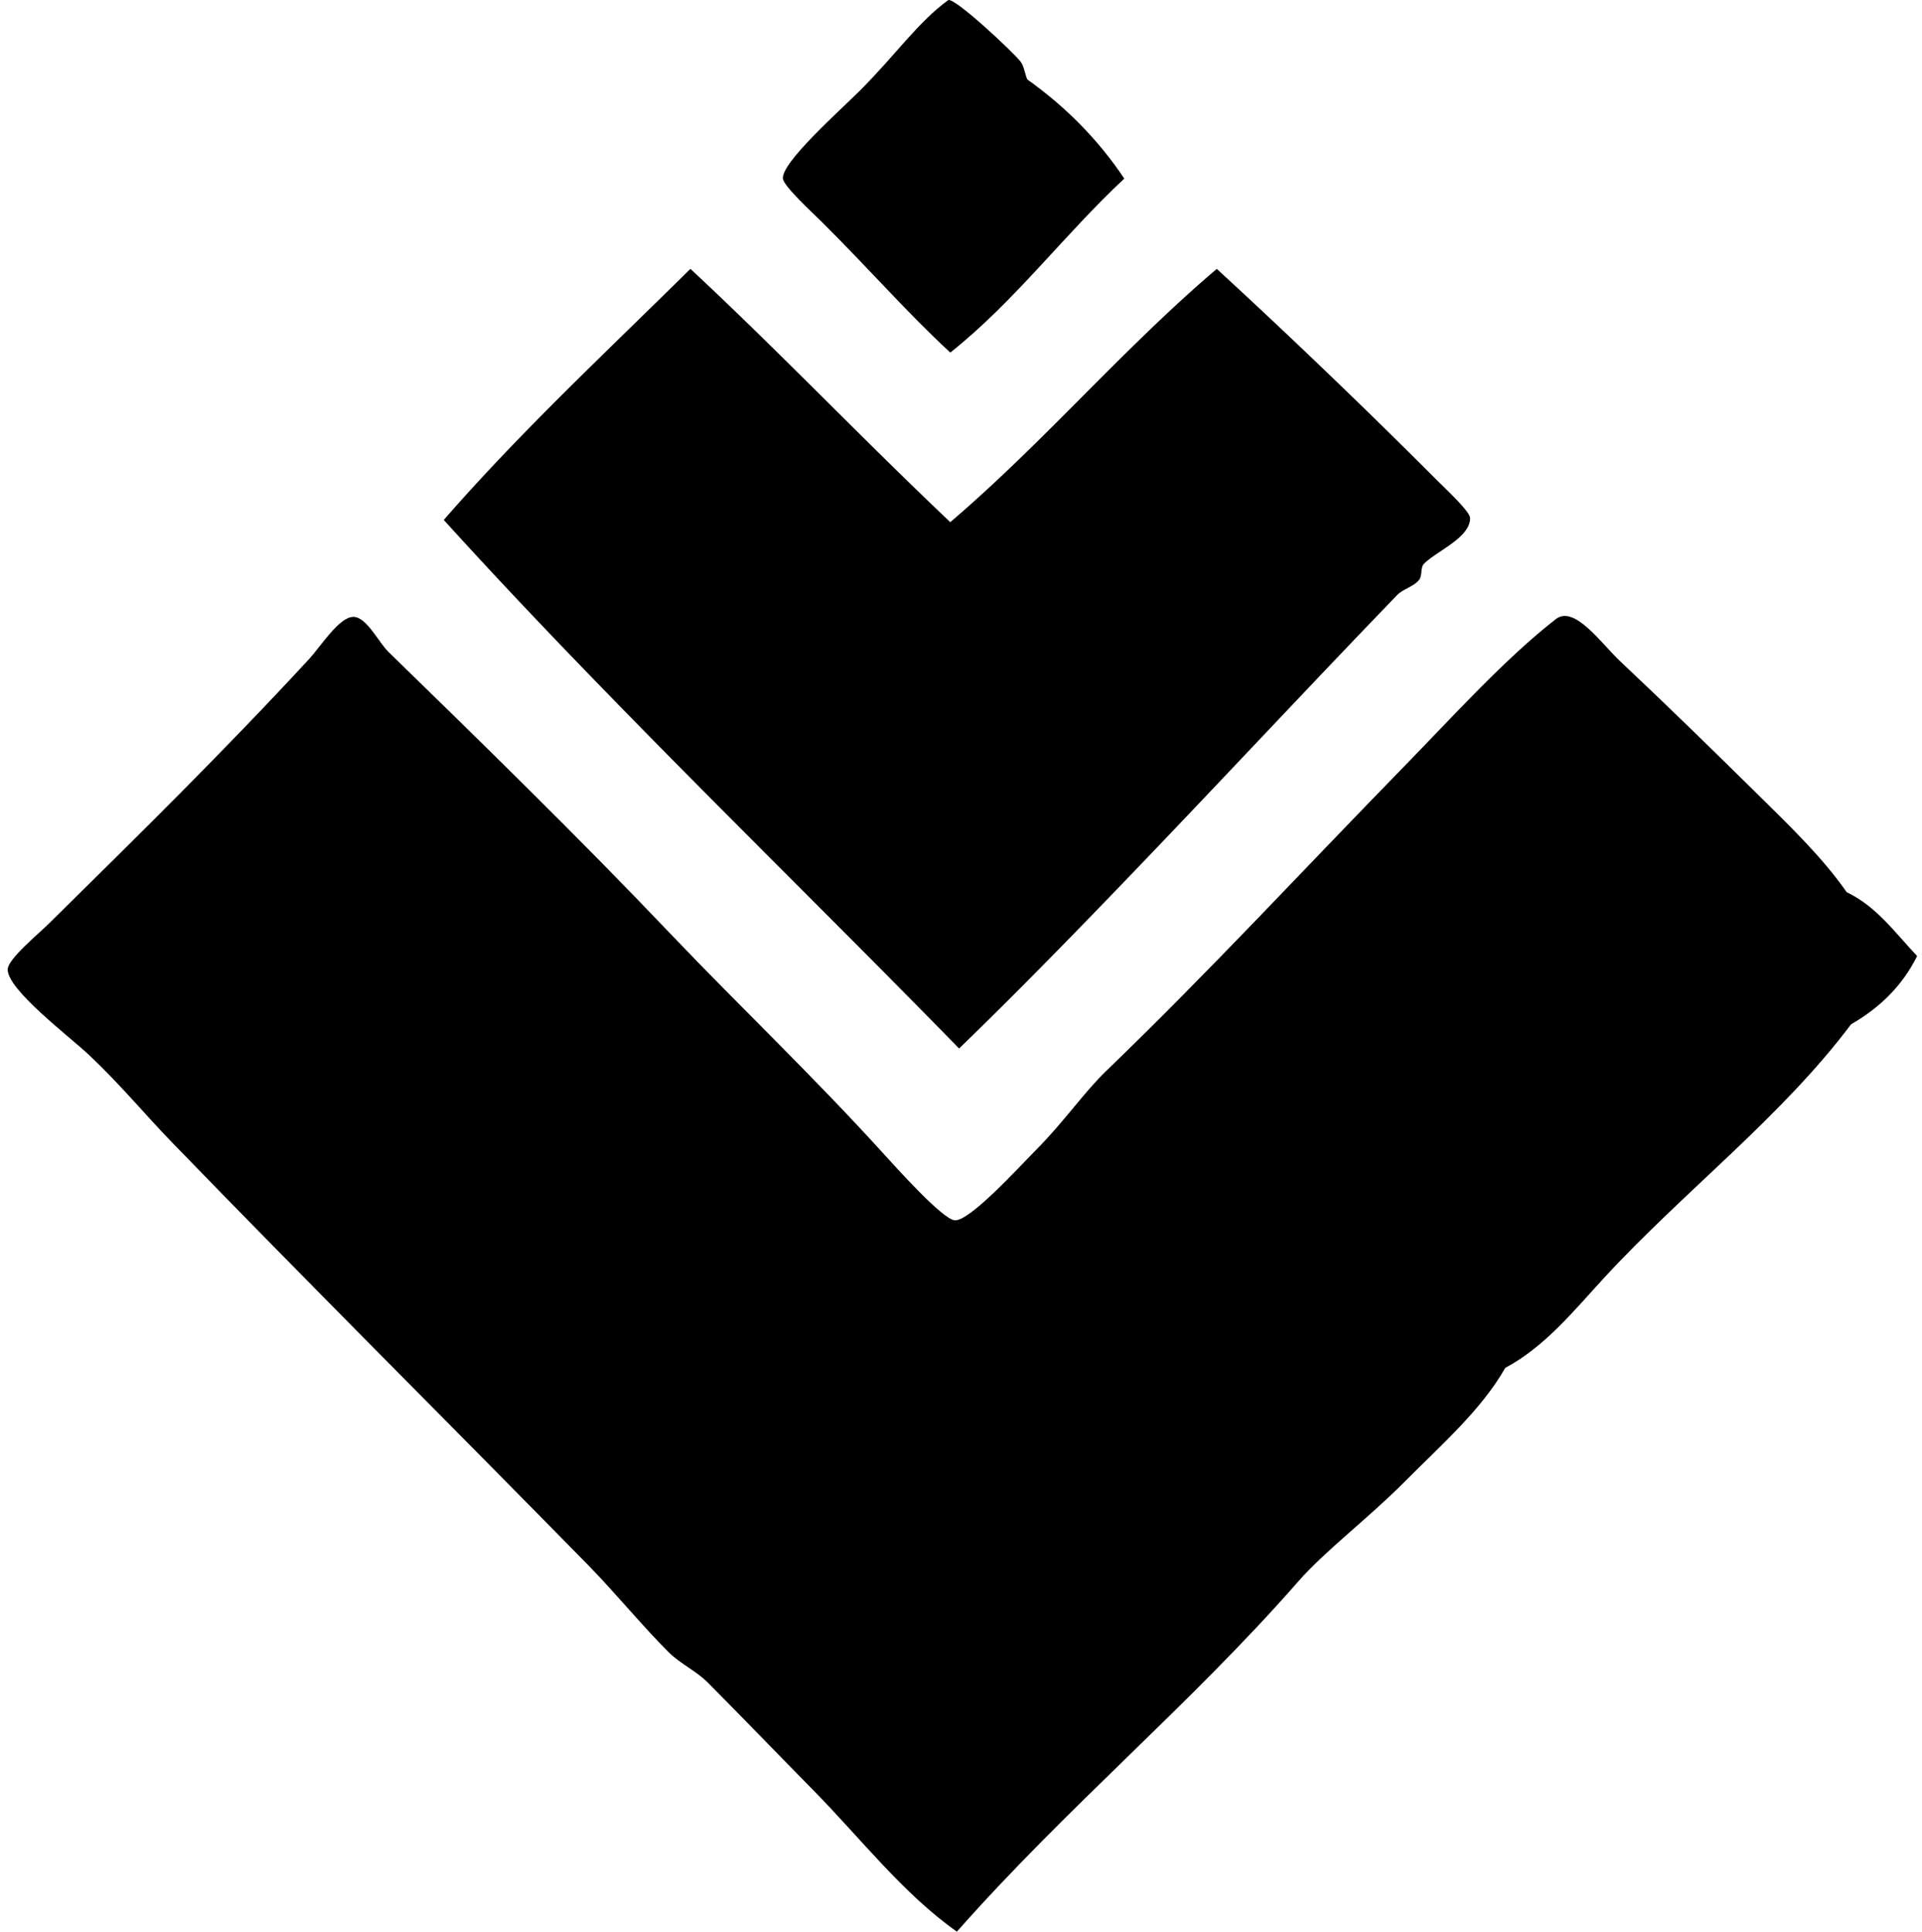 <svg xmlns="http://www.w3.org/2000/svg" width="199" height="200" fill="none" viewBox="0 0 199 200">
  <path fill="#000" fill-rule="evenodd" d="M116.407 18.493c-6.22 5.79-11.321 12.696-18.015 18.013-4.63-4.288-8.24-8.495-13.227-13.453-1.135-1.13-4.028-3.771-4.104-4.56-.163-1.668 5.816-6.955 7.982-9.121 3.66-3.659 5.992-7.07 9.12-9.349.573-.416 6.828 5.449 7.526 6.384.357.48.479 1.478.683 1.824 3.95 2.816 7.325 6.205 10.035 10.262Z" clip-rule="evenodd"/>
  <path fill="#000" fill-rule="evenodd" d="M98.392 54.063c9.674-8.263 17.895-17.981 27.592-26.223a741.932 741.932 0 0 1 22.574 21.662c.993.995 3.619 3.424 3.647 4.104.092 2.052-3.552 3.496-4.788 4.789-.343.357-.162 1.175-.455 1.596-.49.701-1.709 1.004-2.28 1.595-14.063 14.562-30.848 32.904-45.377 46.973-17.804-18.224-36.217-35.84-53.36-54.726 8.003-9.176 16.9-17.458 25.541-25.995 9.17 8.54 17.81 17.612 26.906 26.225Z" clip-rule="evenodd"/>
  <path fill="#000" fill-rule="evenodd" d="M191.199 92.371c3.134 1.503 5.036 4.237 7.297 6.613-1.537 3.101-3.895 5.38-6.841 7.068-7.2 9.598-17.245 17.236-25.54 26.223-3.119 3.38-6.141 7.155-10.26 9.349-2.497 4.376-6.525 7.874-10.49 11.858-3.672 3.691-8.197 7.118-10.946 10.26-11.069 12.65-24.046 23.448-35.344 36.258-5.603-3.959-9.914-9.607-14.82-14.596-3.633-3.691-7.225-7.42-10.945-11.172-1.24-1.25-2.874-1.961-4.104-3.193-2.834-2.832-5.486-6.111-8.438-9.121-14.38-14.67-28.488-28.696-43.097-43.78-2.53-2.611-5.218-5.859-8.438-8.893-2.08-1.96-8.5-6.789-8.438-8.892.032-1.069 3.159-3.629 4.332-4.789C14.383 86.42 23.051 77.935 32.033 68.2c1.128-1.22 3.098-4.351 4.56-4.332 1.377.017 2.566 2.59 3.648 3.648 9.786 9.55 19.14 18.633 29.416 29.414 6.835 7.171 14.478 14.436 21.663 22.347 1.612 1.774 6.27 6.957 7.525 7.069 1.536.137 6.616-5.462 8.436-7.297 2.923-2.946 4.901-5.899 7.297-8.208 10.497-10.11 20.679-21.117 30.785-31.468 5.249-5.376 10.45-11.16 15.733-15.279 1.911-1.489 4.76 2.59 6.614 4.333 4.823 4.535 9.193 8.816 14.138 13.68 3.547 3.492 6.833 6.659 9.351 10.264Z" clip-rule="evenodd"/>
</svg>
